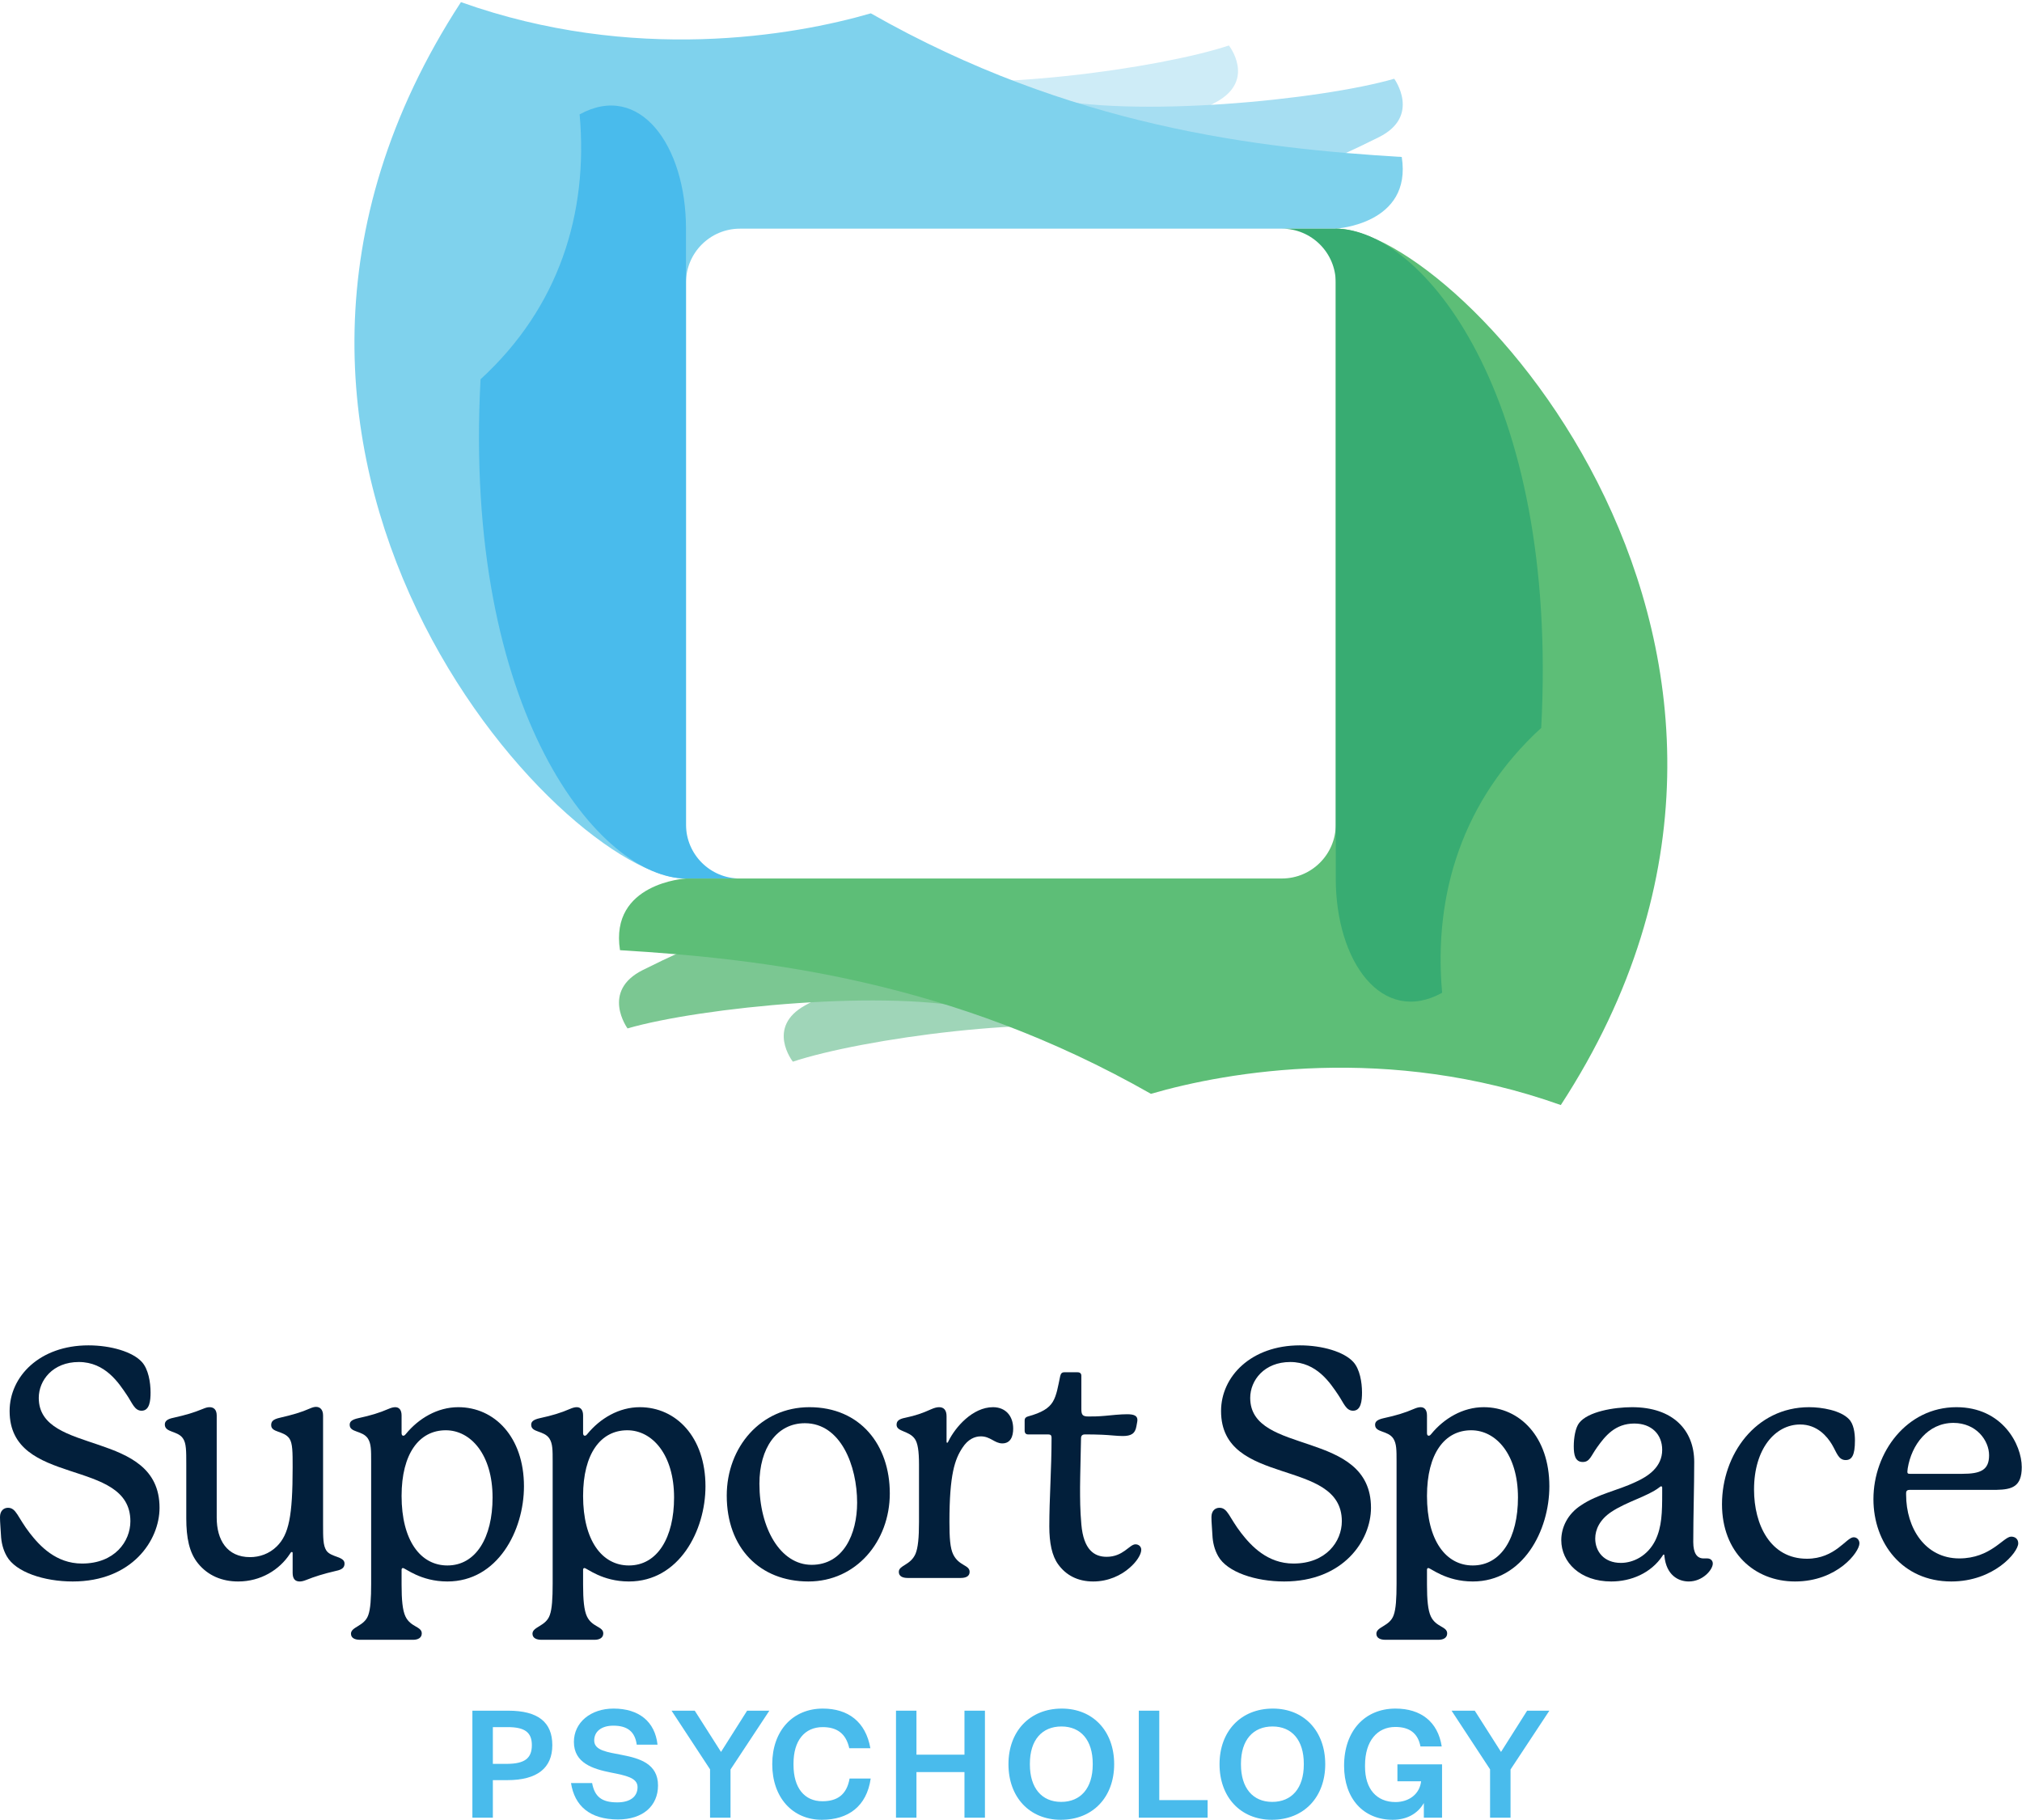 <?xml version="1.0" encoding="UTF-8" standalone="no"?>
<!DOCTYPE svg PUBLIC "-//W3C//DTD SVG 1.1//EN" "http://www.w3.org/Graphics/SVG/1.1/DTD/svg11.dtd">
<svg width="100%" height="100%" viewBox="0 0 3334 3000" version="1.1" xmlns="http://www.w3.org/2000/svg" xmlns:xlink="http://www.w3.org/1999/xlink" xml:space="preserve" xmlns:serif="http://www.serif.com/" style="fill-rule:evenodd;clip-rule:evenodd;stroke-linejoin:round;stroke-miterlimit:2;">
    <g transform="matrix(4.167,0,0,4.167,0,0)">
        <path d="M59.579,550.929C59.579,554.223 59.198,558.156 56.029,558.156C53.239,558.156 52.351,555.109 50.197,551.938C47.029,547.253 41.706,538.884 31.184,538.884C20.915,538.884 15.339,546.111 15.339,553.081C15.339,576.153 63.128,565.25 63.128,596.558C63.128,609.489 52.225,625.714 28.775,625.714C17.494,625.714 6.213,622.039 2.661,615.702C1.142,613.041 0.507,610.127 0.38,607.337C0.254,604.547 0,602.519 0,600.234C0,597.701 1.521,596.558 3.17,596.558C6.465,596.558 6.972,600.367 11.788,606.575C15.718,611.646 22.183,618.621 32.45,618.621C45.381,618.621 51.592,609.87 51.592,601.886C51.592,576.533 3.804,588.579 3.804,558.28C3.804,544.587 15.718,532.294 34.986,532.294C43.86,532.294 52.48,534.827 56.155,538.884C58.691,541.674 59.579,546.872 59.579,550.929Z" style="fill:rgb(2,31,59);fill-rule:nonzero;"/>
        <path d="M136.332,618.621C136.332,620.139 135.444,621.03 132.908,621.534C127.966,622.677 124.415,623.815 121.246,625.086C119.98,625.591 119.218,625.714 118.585,625.714C116.811,625.714 115.797,624.705 115.797,622.296L115.797,614.431C115.797,614.183 115.669,614.055 115.416,614.055C115.162,614.055 115.036,614.307 114.783,614.688C110.598,621.153 103.119,625.714 94.246,625.714C87.907,625.714 82.332,623.434 78.402,618.621C74.852,614.307 73.71,608.346 73.71,600.748L73.71,579.447C73.71,574.001 73.71,571.082 72.443,569.182C70.415,566.012 65.219,566.897 65.219,563.603C65.219,562.336 66.106,561.451 68.639,560.941C73.71,559.803 76.626,558.913 80.049,557.518C81.318,557.013 81.951,556.756 82.965,556.756C84.612,556.756 85.753,557.775 85.753,560.051L85.753,600.491C85.753,609.237 89.809,616.083 98.936,616.083C102.614,616.083 106.542,614.812 109.584,611.774C114.274,607.08 115.797,599.986 115.797,580.59C115.797,574.505 115.797,571.082 114.529,569.182C112.374,566.012 107.304,566.897 107.304,563.86C107.304,562.46 107.937,561.574 110.727,560.941C115.669,559.803 119.218,558.784 122.641,557.266C123.529,556.885 124.289,556.632 125.05,556.632C126.698,556.632 127.838,557.775 127.838,560.051L127.838,603.024C127.838,608.48 127.838,611.393 129.106,613.422C130.88,616.212 136.332,615.702 136.332,618.621Z" style="fill:rgb(2,31,59);fill-rule:nonzero;"/>
        <path d="M194.906,592.502C194.906,575.519 186.286,565.888 176.4,565.888C165.878,565.888 158.905,575.138 158.905,591.873C158.905,609.489 166.385,619.378 177.033,619.378C188.314,619.378 194.906,608.346 194.906,592.502ZM207.329,588.065C207.329,605.561 196.934,625.714 177.033,625.714C166.385,625.714 160.427,620.392 159.412,620.392C159.16,620.392 158.905,620.649 158.905,621.03L158.905,626.981C158.905,632.942 159.286,637.122 160.427,639.531C162.455,643.844 166.892,643.463 166.892,646.253C166.892,648.024 165.371,648.786 163.469,648.786L142.428,648.786C140.526,648.786 138.878,648.153 138.878,646.377C138.878,643.587 144.201,643.463 145.722,639.026C146.61,636.617 146.862,632.437 146.862,626.6L146.862,578.305C146.862,573.62 146.862,571.211 145.596,569.182C143.442,565.888 138.371,566.897 138.371,563.726C138.371,562.588 139.004,561.698 141.921,561.07C146.61,560.051 150.033,559.042 153.835,557.394C154.723,557.013 155.611,556.756 156.37,556.756C157.891,556.756 158.905,557.775 158.905,560.051L158.905,567.026C158.905,567.659 159.16,568.04 159.541,568.04C159.793,568.04 160.046,568.04 160.555,567.407C165.626,561.194 173.103,556.756 181.342,556.756C195.667,556.756 207.329,568.545 207.329,588.065Z" style="fill:rgb(2,31,59);fill-rule:nonzero;"/>
        <path d="M266.727,592.502C266.727,575.519 258.107,565.888 248.221,565.888C237.699,565.888 230.727,575.138 230.727,591.873C230.727,609.489 238.206,619.378 248.854,619.378C260.135,619.378 266.727,608.346 266.727,592.502ZM279.151,588.065C279.151,605.561 268.755,625.714 248.854,625.714C238.206,625.714 232.248,620.392 231.234,620.392C230.981,620.392 230.727,620.649 230.727,621.03L230.727,626.981C230.727,632.942 231.107,637.122 232.248,639.531C234.276,643.844 238.713,643.463 238.713,646.253C238.713,648.024 237.192,648.786 235.29,648.786L214.249,648.786C212.347,648.786 210.699,648.153 210.699,646.377C210.699,643.587 216.022,643.463 217.543,639.026C218.431,636.617 218.686,632.437 218.686,626.6L218.686,578.305C218.686,573.62 218.686,571.211 217.417,569.182C215.263,565.888 210.192,566.897 210.192,563.726C210.192,562.588 210.826,561.698 213.742,561.07C218.431,560.051 221.854,559.042 225.656,557.394C226.544,557.013 227.432,556.756 228.191,556.756C229.712,556.756 230.727,557.775 230.727,560.051L230.727,567.026C230.727,567.659 230.981,568.04 231.36,568.04C231.615,568.04 231.869,568.04 232.374,567.407C237.444,561.194 244.924,556.756 253.165,556.756C267.489,556.756 279.151,568.545 279.151,588.065Z" style="fill:rgb(2,31,59);fill-rule:nonzero;"/>
        <path d="M318.498,563.098C307.343,563.098 300.499,572.982 300.499,587.055C300.499,604.547 308.738,619.125 321.162,619.125C333.71,619.125 339.161,606.956 339.161,594.53C339.161,579.952 332.696,563.098 318.498,563.098ZM352.09,590.854C352.09,609.87 338.78,625.714 319.893,625.714C300.626,625.714 287.569,612.403 287.569,591.745C287.569,572.601 301.007,556.756 320.274,556.756C340.43,556.756 352.09,571.715 352.09,590.854Z" style="fill:rgb(2,31,59);fill-rule:nonzero;"/>
        <path d="M400.913,565.25C400.913,568.297 399.899,571.082 396.602,571.082C393.56,571.082 391.912,568.297 388.111,568.297C385.702,568.297 383.04,569.435 380.884,572.729C377.841,577.295 375.687,583.251 375.687,602.138C375.687,608.346 375.942,612.536 377.208,615.069C379.489,619.63 383.674,619.125 383.674,621.915C383.674,623.686 382.152,624.324 380.124,624.324L359.207,624.324C357.179,624.324 355.66,623.686 355.66,621.915C355.66,619.249 360.221,619.378 362.249,614.812C363.263,612.403 363.644,608.346 363.644,602.138L363.644,579.447C363.644,574.001 363.137,570.954 361.997,569.306C359.716,566.012 354.772,566.516 354.772,563.726C354.772,562.336 355.531,561.451 358.193,560.941C362.378,560.051 364.913,559.165 368.588,557.518C369.729,557.013 370.743,556.756 371.631,556.756C373.533,556.756 374.547,558.023 374.547,560.308L374.547,570.325C374.547,570.573 374.547,570.83 374.799,570.83C375.054,570.83 375.18,570.449 375.306,570.192C377.97,564.745 384.814,556.756 392.927,556.756C397.871,556.756 400.913,560.184 400.913,565.25Z" style="fill:rgb(2,31,59);fill-rule:nonzero;"/>
        <path d="M451.59,613.164C451.59,615.069 449.688,617.983 447.025,620.268C443.604,623.305 438.533,625.714 432.575,625.714C426.364,625.714 421.801,623.182 418.759,619.001C416.223,615.574 415.209,610.375 415.209,603.914C415.209,592.759 416.097,581.352 416.097,568.802C416.097,567.916 415.716,567.535 414.829,567.535L406.842,567.535C405.956,567.535 405.447,567.026 405.447,566.012L405.447,561.955C405.447,561.194 405.828,560.689 406.716,560.432C412.293,558.913 415.083,557.137 416.602,554.604C418.125,552.072 418.63,548.644 419.518,544.463C419.773,543.445 420.154,542.94 421.168,542.94L426.364,542.94C427.378,542.94 427.886,543.445 427.886,544.335L427.886,557.518C427.886,559.803 428.393,560.432 430.673,560.432C432.575,560.432 434.222,560.432 437.138,560.184C439.8,559.927 443.349,559.546 446.011,559.546C448.801,559.546 450.067,560.184 450.067,561.832C450.067,562.46 449.815,563.35 449.688,564.241C449.181,567.278 447.534,568.164 444.237,568.164C441.954,568.164 439.167,567.783 436.124,567.659C433.589,567.535 431.561,567.535 429.28,567.535C428.266,567.535 427.757,568.04 427.757,569.054C427.757,570.701 427.378,584.646 427.378,588.445C427.378,593.14 427.378,597.32 427.886,603.152C428.771,613.164 432.956,615.954 437.898,615.954C444.492,615.954 446.899,611.012 449.308,611.012C450.576,611.012 451.59,611.898 451.59,613.164Z" style="fill:rgb(2,31,59);fill-rule:nonzero;"/>
        <path d="M538.942,550.929C538.942,554.223 538.562,558.156 535.393,558.156C532.603,558.156 531.715,555.109 529.561,551.938C526.392,547.253 521.07,538.884 510.548,538.884C500.278,538.884 494.703,546.111 494.703,553.081C494.703,576.153 542.492,565.25 542.492,596.558C542.492,609.489 531.589,625.714 508.139,625.714C496.858,625.714 485.577,622.039 482.025,615.702C480.506,613.041 479.87,610.127 479.744,607.337C479.618,604.547 479.363,602.519 479.363,600.234C479.363,597.701 480.885,596.558 482.534,596.558C485.829,596.558 486.336,600.367 491.152,606.575C495.082,611.646 501.547,618.621 511.814,618.621C524.745,618.621 530.956,609.87 530.956,601.886C530.956,576.533 483.167,588.579 483.167,558.28C483.167,544.587 495.082,532.294 514.349,532.294C523.224,532.294 531.844,534.827 535.519,538.884C538.055,541.674 538.942,546.872 538.942,550.929Z" style="fill:rgb(2,31,59);fill-rule:nonzero;"/>
        <path d="M600.652,592.502C600.652,575.519 592.033,565.888 582.146,565.888C571.625,565.888 564.652,575.138 564.652,591.873C564.652,609.489 572.132,619.378 582.78,619.378C594.061,619.378 600.652,608.346 600.652,592.502ZM613.076,588.065C613.076,605.561 602.68,625.714 582.78,625.714C572.132,625.714 566.173,620.392 565.159,620.392C564.907,620.392 564.652,620.649 564.652,621.03L564.652,626.981C564.652,632.942 565.033,637.122 566.173,639.531C568.201,643.844 572.639,643.463 572.639,646.253C572.639,648.024 571.118,648.786 569.215,648.786L548.174,648.786C546.272,648.786 544.625,648.153 544.625,646.377C544.625,643.587 549.948,643.463 551.469,639.026C552.357,636.617 552.612,632.437 552.612,626.6L552.612,578.305C552.612,573.62 552.612,571.211 551.343,569.182C549.188,565.888 544.118,566.897 544.118,563.726C544.118,562.588 544.751,561.698 547.667,561.07C552.357,560.051 555.78,559.042 559.582,557.394C560.47,557.013 561.358,556.756 562.117,556.756C563.638,556.756 564.652,557.775 564.652,560.051L564.652,567.026C564.652,567.659 564.907,568.04 565.285,568.04C565.54,568.04 565.795,568.04 566.299,567.407C571.37,561.194 578.849,556.756 587.091,556.756C601.414,556.756 613.076,568.545 613.076,588.065Z" style="fill:rgb(2,31,59);fill-rule:nonzero;"/>
        <path d="M657.72,588.579C657.72,588.322 657.592,588.065 657.339,588.065C657.085,588.065 656.958,588.198 656.451,588.579C652.014,591.997 643.649,594.149 637.564,598.205C633.001,601.252 631.225,605.18 631.225,608.727C631.225,613.802 634.648,618.364 641.366,618.364C646.31,618.364 652.014,615.574 655.056,609.365C657.592,604.042 657.72,598.463 657.72,590.731L657.72,588.579ZM675.593,616.592C676.733,616.592 677.747,617.349 677.747,618.621C677.747,621.03 673.817,625.714 668.239,625.714C664.057,625.714 659.367,623.182 658.606,615.702C658.606,615.45 658.606,615.069 658.353,615.069C658.099,615.069 658.099,615.193 657.846,615.574C653.283,622.42 645.422,625.714 637.564,625.714C625.269,625.714 617.79,618.111 617.79,609.365C617.79,604.29 620.325,598.967 625.648,595.549C632.239,591.112 640.1,589.717 647.07,586.417C652.14,584.142 657.72,580.466 657.72,573.62C657.72,567.535 653.535,563.222 646.691,563.222C639.086,563.222 635.155,568.164 631.987,572.601C629.452,576.153 629.071,578.438 626.283,578.438C623.241,578.438 622.732,575.519 622.732,572.22C622.732,568.925 623.367,564.869 624.888,562.969C628.311,558.532 638.579,556.756 645.803,556.756C662.029,556.756 670.394,565.888 670.394,578.438C670.394,588.322 670.015,599.986 670.015,610.127C670.015,614.564 671.536,616.592 674.072,616.592L675.593,616.592Z" style="fill:rgb(2,31,59);fill-rule:nonzero;"/>
        <path d="M710.289,625.714C694.19,625.714 681.385,614.183 681.385,595.168C681.385,575.519 694.697,556.756 715.864,556.756C720.935,556.756 728.288,558.023 731.585,561.451C733.485,563.35 733.992,566.897 733.992,569.944C733.992,575.895 732.725,577.676 730.316,577.676C727.4,577.676 726.767,574.629 724.865,571.463C722.963,568.297 719.035,563.603 712.317,563.603C702.429,563.603 694.064,573.239 694.064,589.336C694.064,603.281 700.527,616.716 714.979,616.716C726.26,616.716 730.571,608.223 733.485,608.223C734.88,608.223 735.768,609.365 735.768,610.632C735.768,614.055 727.019,625.714 710.289,625.714Z" style="fill:rgb(2,31,59);fill-rule:nonzero;"/>
        <path d="M754.747,582.361C754.747,582.999 754.999,583.123 755.761,583.123L776.424,583.123C783.775,583.123 787.069,581.604 787.069,575.772C787.069,569.944 781.999,562.969 773,562.969C762.86,562.969 756.394,571.592 754.873,580.971C754.747,581.98 754.747,582.237 754.747,582.361ZM798.605,610.632C798.605,614.183 788.971,625.714 772.113,625.714C752.719,625.714 741.309,610.508 741.309,593.14C741.309,574.629 754.492,556.756 774.141,556.756C792.394,556.756 800,571.592 800,580.466C800,588.198 796.196,589.336 789.985,589.464L755.632,589.464C754.747,589.464 754.24,589.845 754.24,590.731L754.24,591.364C754.24,604.671 761.845,616.592 775.281,616.592C787.705,616.592 792.775,607.97 795.817,607.97C797.339,607.97 798.605,608.861 798.605,610.632Z" style="fill:rgb(2,31,59);fill-rule:nonzero;"/>
        <path d="M200.759,697.874C207.646,697.81 210.451,695.643 210.451,690.477C210.451,685.441 207.71,683.336 200.887,683.336L195.021,683.336L195.021,697.874L200.759,697.874ZM186.924,676.832L201.079,676.832C212.875,676.832 218.549,681.359 218.549,690.477C218.549,699.531 212.555,704.314 200.759,704.314L195.021,704.314L195.021,719.171L186.924,719.171L186.924,676.832Z" style="fill:rgb(73,187,236);fill-rule:nonzero;"/>
        <path d="M225.943,705.462L234.295,705.462C235.315,710.946 238.185,713.112 244.241,713.112C249.342,713.112 252.276,710.882 252.276,707.056C252.276,703.357 247.557,702.465 241.755,701.316C234.741,699.915 227.09,697.621 227.09,689.203C227.09,681.487 233.722,676.004 242.776,676.004C252.786,676.004 259.161,681.106 260.181,690.288L251.956,690.288C251.255,685.122 248.259,682.763 242.712,682.763C237.993,682.763 235.125,685.058 235.125,688.628C235.125,692.646 240.416,693.219 246.218,694.367C253.168,695.707 260.372,697.874 260.372,706.419C260.372,714.516 254.38,719.872 244.561,719.872C233.338,719.872 227.346,714.452 225.943,705.462Z" style="fill:rgb(73,187,236);fill-rule:nonzero;"/>
        <path d="M280.966,700.043L265.728,676.832L274.909,676.832L285.302,693.155L295.631,676.832L304.431,676.832L289.064,700.107L289.064,719.171L280.966,719.171L280.966,700.043Z" style="fill:rgb(73,187,236);fill-rule:nonzero;"/>
        <path d="M305.575,698.002C305.575,684.804 313.673,676.004 325.596,676.004C335.543,676.004 342.556,681.17 344.405,691.689L336.053,691.689C334.714,685.697 331.016,683.336 325.532,683.336C318.327,683.336 313.991,688.756 313.991,697.682L313.991,698.321C313.991,707.311 318.263,712.667 325.404,712.667C331.206,712.667 335.032,710.181 336.179,703.677L344.533,703.677C342.939,714.772 335.543,720 325.214,720C313.545,720 305.575,711.137 305.575,698.002Z" style="fill:rgb(73,187,236);fill-rule:nonzero;"/>
        <path d="M354.54,676.832L362.638,676.832L362.638,694.239L381.638,694.239L381.638,676.832L389.736,676.832L389.736,719.171L381.638,719.171L381.638,701.127L362.638,701.127L362.638,719.171L354.54,719.171L354.54,676.832Z" style="fill:rgb(73,187,236);fill-rule:nonzero;"/>
        <path d="M432.389,698.129L432.389,697.81C432.389,688.564 427.735,683.083 420.02,683.083C412.305,683.083 407.523,688.439 407.523,697.81L407.523,698.129C407.523,707.375 412.177,712.923 419.892,712.923C427.607,712.923 432.389,707.503 432.389,698.129ZM399.043,698.002C399.043,684.994 407.459,676.004 420.147,676.004C432.517,676.004 440.87,684.932 440.87,698.002C440.87,711.01 432.453,720 419.765,720C407.395,720 399.043,711.074 399.043,698.002Z" style="fill:rgb(73,187,236);fill-rule:nonzero;"/>
        <path d="M450.622,676.832L458.719,676.832L458.719,712.219L477.848,712.219L477.848,719.171L450.622,719.171L450.622,676.832Z" style="fill:rgb(73,187,236);fill-rule:nonzero;"/>
        <path d="M515.909,698.129L515.909,697.81C515.909,688.564 511.257,683.083 503.541,683.083C495.826,683.083 491.044,688.439 491.044,697.81L491.044,698.129C491.044,707.375 495.699,712.923 503.414,712.923C511.129,712.923 515.909,707.503 515.909,698.129ZM482.564,698.002C482.564,684.994 490.98,676.004 503.668,676.004C516.038,676.004 524.391,684.932 524.391,698.002C524.391,711.01 515.974,720 503.286,720C490.916,720 482.564,711.074 482.564,698.002Z" style="fill:rgb(73,187,236);fill-rule:nonzero;"/>
        <path d="M531.848,698.638C531.848,684.74 540.137,676.004 552.187,676.004C562.198,676.004 568.956,681.17 570.487,690.989L562.07,690.989C561.051,685.633 557.607,683.272 552.123,683.272C544.982,683.272 540.137,688.82 540.137,698.385L540.137,699.022C540.137,707.82 544.728,712.987 552.187,712.987C557.416,712.987 561.751,709.925 562.326,704.761L552.952,704.761L552.952,698.066L570.613,698.066L570.613,719.171L563.409,719.171L563.409,713.368C560.987,717.578 556.714,720 551.103,720C539.499,720 531.848,711.646 531.848,698.638Z" style="fill:rgb(73,187,236);fill-rule:nonzero;"/>
        <path d="M589.611,700.043L574.373,676.832L583.555,676.832L593.948,693.155L604.277,676.832L613.076,676.832L597.71,700.107L597.71,719.171L589.611,719.171L589.611,700.043Z" style="fill:rgb(73,187,236);fill-rule:nonzero;"/>
        <path d="M386.368,74.916C405.281,74.426 441.581,62.157 481.325,40.327C497.069,31.679 486.268,17.998 486.268,17.998C459.006,27.051 387.4,37.004 353.232,30.028L386.368,74.916Z" style="fill:rgb(206,236,247);fill-rule:nonzero;"/>
        <path d="M445.138,86.564C464.898,86.81 503.277,75.459 545.635,54.266C562.413,45.871 551.688,31.158 551.688,31.158C522.87,39.515 447.735,47.035 412.352,38.385L445.138,86.564Z" style="fill:rgb(166,222,242);fill-rule:nonzero;"/>
        <path d="M554.668,62.11C497.966,58.697 423.495,50.221 344.583,5.277C314.01,14.161 250.514,25.136 182.396,0.839C65.904,179.695 222.699,347.589 271.44,347.589L271.44,111.749C271.487,99.991 281.029,90.473 292.8,90.473L528.56,90.469C528.56,90.469 558.849,88.763 554.668,62.11Z" style="fill:rgb(127,210,237);fill-rule:nonzero;"/>
        <path d="M292.804,347.586C281.034,347.586 271.492,338.068 271.444,326.309L271.444,90.469C271.444,57.552 253.132,32.191 229.353,45.256C232.881,84.451 221.122,121.686 190.151,150.057C183.096,282.344 237.627,347.585 271.44,347.585L292.804,347.586Z" style="fill:rgb(73,187,236);fill-rule:nonzero;"/>
        <path d="M413.632,363.137C394.719,363.628 358.419,375.896 318.675,397.727C302.931,406.374 313.732,420.055 313.732,420.055C340.994,411.002 412.6,401.049 446.768,408.026L413.632,363.137Z" style="fill:rgb(159,213,184);fill-rule:nonzero;"/>
        <path d="M354.862,351.49C335.102,351.244 296.723,362.595 254.365,383.788C237.587,392.183 248.312,406.895 248.312,406.895C277.129,398.538 352.265,391.019 387.648,399.669L354.862,351.49Z" style="fill:rgb(123,199,146);fill-rule:nonzero;"/>
        <path d="M245.332,375.944C302.034,379.356 376.505,387.833 455.417,432.777C485.99,423.892 549.486,412.918 617.604,437.214C734.095,258.358 577.301,90.465 528.56,90.465L528.56,326.304C528.513,338.063 518.971,347.581 507.2,347.581L271.44,347.585C271.44,347.585 241.151,349.291 245.332,375.944Z" style="fill:rgb(93,190,119);fill-rule:nonzero;"/>
        <path d="M507.196,90.468C518.966,90.468 528.508,99.986 528.556,111.745L528.556,347.585C528.556,380.501 546.869,405.863 570.647,392.798C567.119,353.602 578.878,316.367 609.849,287.997C616.904,155.709 562.373,90.469 528.56,90.469L507.196,90.468Z" style="fill:rgb(56,172,114);fill-rule:nonzero;"/>
    </g>
</svg>
